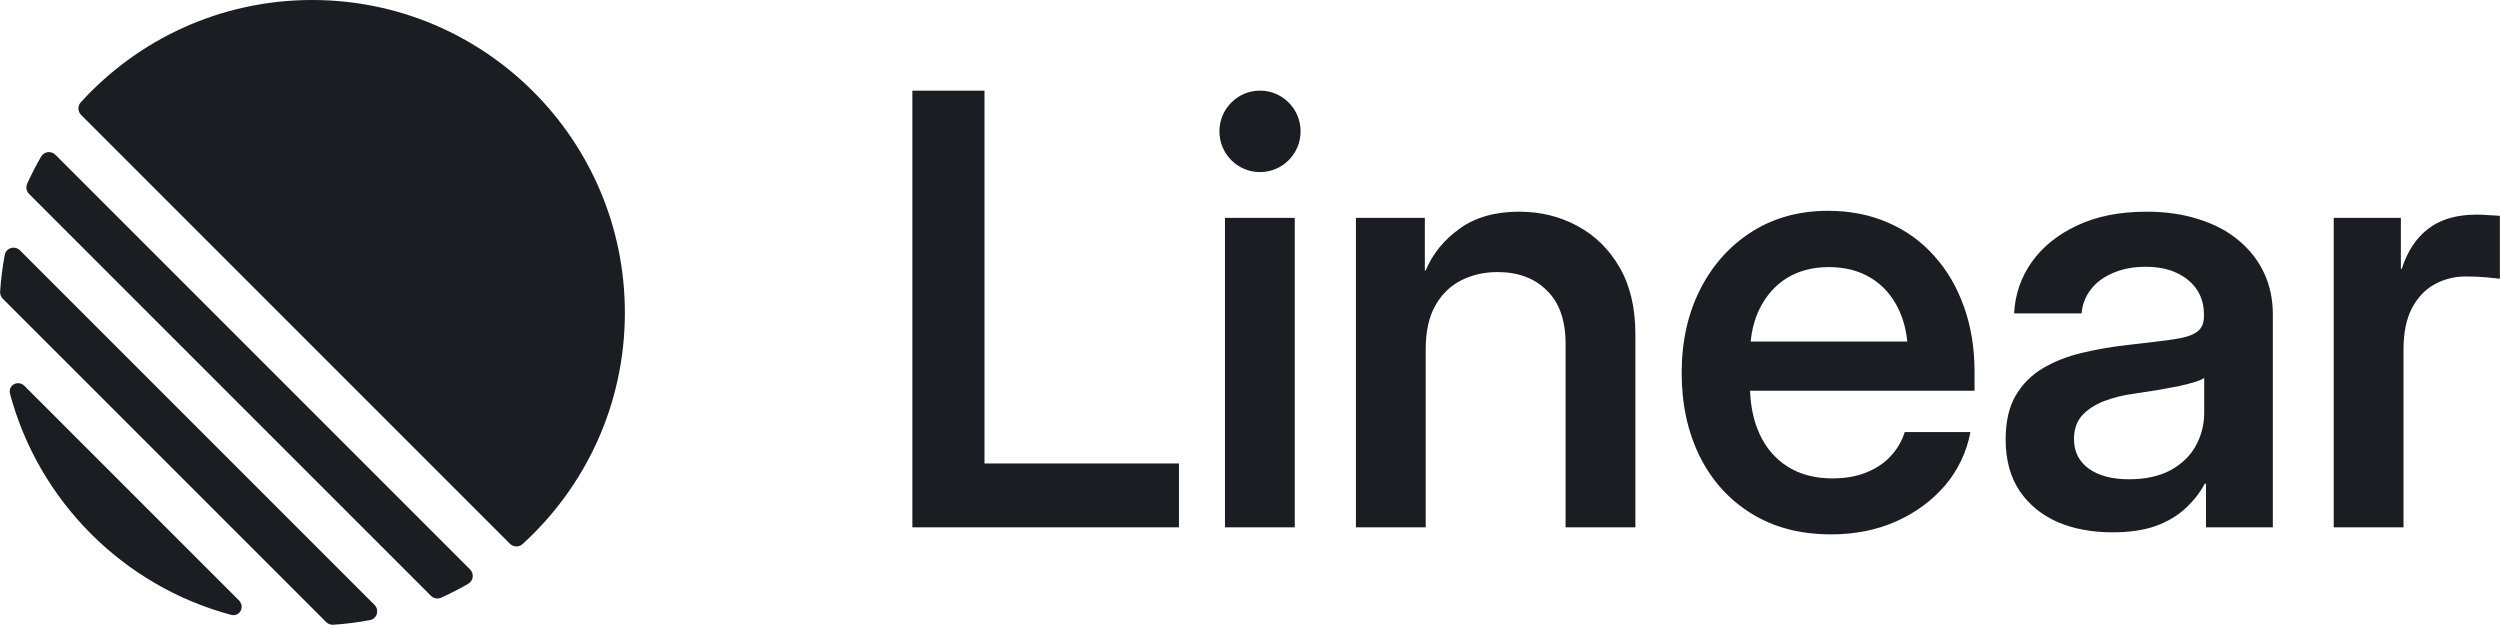 <svg width="1920" height="480" viewBox="0 0 1920 480" fill="none" xmlns="http://www.w3.org/2000/svg">
<g clip-path="url(#clip0_1214_31617)">
<path fill-rule="evenodd" clip-rule="evenodd" d="M62.038 78.582C59.502 81.369 59.67 85.645 62.334 88.309L391.588 417.564C394.252 420.228 398.528 420.396 401.315 417.86C449.593 373.929 479.897 310.59 479.897 240.174C479.897 107.53 372.368 0 239.723 0C169.307 0 105.968 30.304 62.038 78.582ZM20.886 141.069C19.669 143.752 20.283 146.897 22.365 148.98L330.917 457.532C333 459.614 336.145 460.228 338.828 459.012C345.956 455.778 352.898 452.207 359.633 448.319C363.637 446.007 364.25 440.545 360.981 437.276L42.621 118.916C39.352 115.647 33.89 116.261 31.579 120.264C27.69 126.999 24.119 133.941 20.886 141.069ZM2.167 229.421C0.722 227.976 -0.046 225.985 0.09 223.946C0.727 214.399 1.922 205.004 3.642 195.794C4.674 190.272 11.421 188.356 15.394 192.328L287.569 464.503C291.541 468.476 289.625 475.224 284.103 476.255C274.893 477.976 265.498 479.171 255.951 479.808C253.912 479.943 251.921 479.175 250.476 477.73L2.167 229.421ZM18.87 296.443C13.911 291.484 5.908 295.757 7.724 302.531C29.851 385.057 94.84 450.047 177.367 472.173C184.14 473.989 188.413 465.986 183.454 461.028L18.87 296.443ZM967.68 132.168C984.897 132.168 998.851 118.162 998.851 100.884C998.851 83.606 984.897 69.6 967.68 69.6C950.467 69.6 936.513 83.606 936.513 100.884C936.513 118.162 950.467 132.168 967.68 132.168ZM700.699 404.998V69.619H756.091V355.929H905.443V404.998H700.699ZM1094.95 268.145V404.998H1041.35V167.306H1094.28V208.047L1094.95 207.597C1100.33 194.842 1109.01 184.188 1120.97 175.634C1132.92 166.931 1148.17 162.579 1166.72 162.579C1183.16 162.579 1198.11 166.256 1211.57 173.609C1225.02 180.812 1235.78 191.39 1243.86 205.346C1251.93 219.301 1255.97 236.408 1255.97 256.666V404.998H1202.37V264.094C1202.37 246.087 1197.59 232.431 1188.02 223.128C1178.6 213.674 1165.97 208.947 1150.12 208.947C1139.95 208.947 1130.68 211.048 1122.31 215.25C1113.94 219.452 1107.29 225.904 1102.35 234.607C1097.42 243.311 1094.95 254.49 1094.95 268.145ZM1580.26 400.946C1592.51 406.199 1606.57 408.825 1622.41 408.825C1635.42 408.825 1646.56 407.174 1655.83 403.872C1665.1 400.421 1672.72 395.845 1678.7 390.142C1684.83 384.44 1689.69 378.213 1693.28 371.46H1694.18V404.998H1745.53V241.36C1745.53 229.805 1743.29 219.227 1738.8 209.623C1734.32 200.019 1727.82 191.691 1719.29 184.638C1710.92 177.585 1700.75 172.183 1688.79 168.432C1676.84 164.53 1663.38 162.579 1648.43 162.579C1627.95 162.579 1610.23 166.106 1595.28 173.159C1580.48 180.061 1568.89 189.365 1560.52 201.07C1552.15 212.774 1547.59 225.979 1546.84 240.684H1598.64C1599.24 233.782 1601.63 227.629 1605.82 222.228C1610.01 216.826 1615.69 212.624 1622.87 209.623C1630.04 206.472 1638.34 204.896 1647.76 204.896C1657.18 204.896 1665.17 206.472 1671.75 209.623C1678.48 212.774 1683.64 217.051 1687.22 222.453C1690.81 227.855 1692.61 234.157 1692.61 241.36V243.161C1692.61 248.563 1690.74 252.539 1687 255.09C1683.41 257.641 1677.28 259.517 1668.61 260.717C1660.09 261.918 1648.43 263.343 1633.63 264.994C1621.52 266.344 1609.86 268.37 1598.64 271.071C1587.43 273.772 1577.41 277.749 1568.59 283.001C1559.92 288.253 1553.04 295.231 1547.96 303.934C1542.88 312.637 1540.34 323.817 1540.34 337.472C1540.34 353.228 1543.92 366.433 1551.1 377.087C1558.28 387.591 1568 395.545 1580.26 400.946ZM1667.04 361.106C1658.37 365.758 1647.68 368.084 1634.98 368.084C1622.12 368.084 1611.87 365.383 1604.25 359.981C1596.62 354.429 1592.81 346.85 1592.81 337.247C1592.81 329.744 1594.91 323.666 1599.09 319.015C1603.43 314.363 1609.11 310.687 1616.14 307.986C1623.16 305.284 1630.79 303.409 1639.01 302.358C1644.99 301.458 1650.82 300.558 1656.5 299.657C1662.18 298.607 1667.49 297.632 1672.43 296.731C1677.36 295.681 1681.55 294.63 1684.98 293.58C1688.57 292.53 1691.19 291.404 1692.83 290.204V316.764C1692.83 326.067 1690.67 334.621 1686.33 342.424C1682.14 350.077 1675.71 356.304 1667.04 361.106ZM1792.3 404.998V167.306H1843.87V206.472H1844.55C1848.88 192.966 1855.68 182.688 1864.95 175.634C1874.37 168.432 1886.71 164.831 1901.96 164.831C1905.7 164.831 1909.06 164.98 1912.05 165.281C1915.19 165.431 1917.81 165.581 1919.9 165.731V214.124C1917.95 213.824 1914.51 213.449 1909.58 212.999C1904.65 212.549 1899.42 212.324 1893.88 212.324C1885.06 212.324 1876.99 214.349 1869.66 218.401C1862.34 222.453 1856.51 228.68 1852.17 237.083C1847.99 245.337 1845.89 255.766 1845.89 268.37V404.998H1792.3ZM940.771 404.998V167.306H994.367V404.998H940.771ZM1345.11 394.419C1362.31 405.073 1382.72 410.4 1406.34 410.4C1424.58 410.4 1441.17 407.099 1456.12 400.496C1471.22 393.744 1483.78 384.515 1493.8 372.811C1503.82 360.956 1510.32 347.301 1513.31 331.845H1462.85C1460.61 338.897 1456.94 345.125 1451.86 350.527C1446.93 355.779 1440.72 359.905 1433.25 362.907C1425.77 365.908 1417.1 367.408 1407.23 367.408C1393.93 367.408 1382.49 364.407 1372.92 358.405C1363.51 352.403 1356.33 344.075 1351.4 333.42C1346.92 323.614 1344.47 312.51 1344.06 300.108H1516.45V285.702C1516.45 267.395 1513.76 250.739 1508.38 235.733C1502.99 220.577 1495.37 207.522 1485.5 196.568C1475.63 185.463 1463.75 176.91 1449.84 170.908C1436.09 164.905 1420.77 161.904 1403.87 161.904C1381.9 161.904 1362.46 167.232 1345.56 177.886C1328.67 188.54 1315.44 203.245 1305.87 222.002C1296.3 240.76 1291.52 262.218 1291.52 286.377C1291.52 310.386 1296.15 331.77 1305.42 350.527C1314.69 369.134 1327.92 383.765 1345.11 394.419ZM1457.92 237.083C1452.98 226.879 1445.96 219.001 1436.84 213.449C1427.72 207.897 1416.95 205.121 1404.54 205.121C1392.28 205.121 1381.59 207.897 1372.47 213.449C1363.51 219.001 1356.48 226.879 1351.4 237.083C1347.77 244.473 1345.47 252.876 1344.51 262.293H1464.8C1463.84 252.876 1461.54 244.473 1457.92 237.083Z" fill="#1A1D21"/>
</g>
<defs>
<clipPath id="clip0_1214_31617">
<rect width="1920" height="480" fill="white"/>
</clipPath>
</defs>
</svg>
